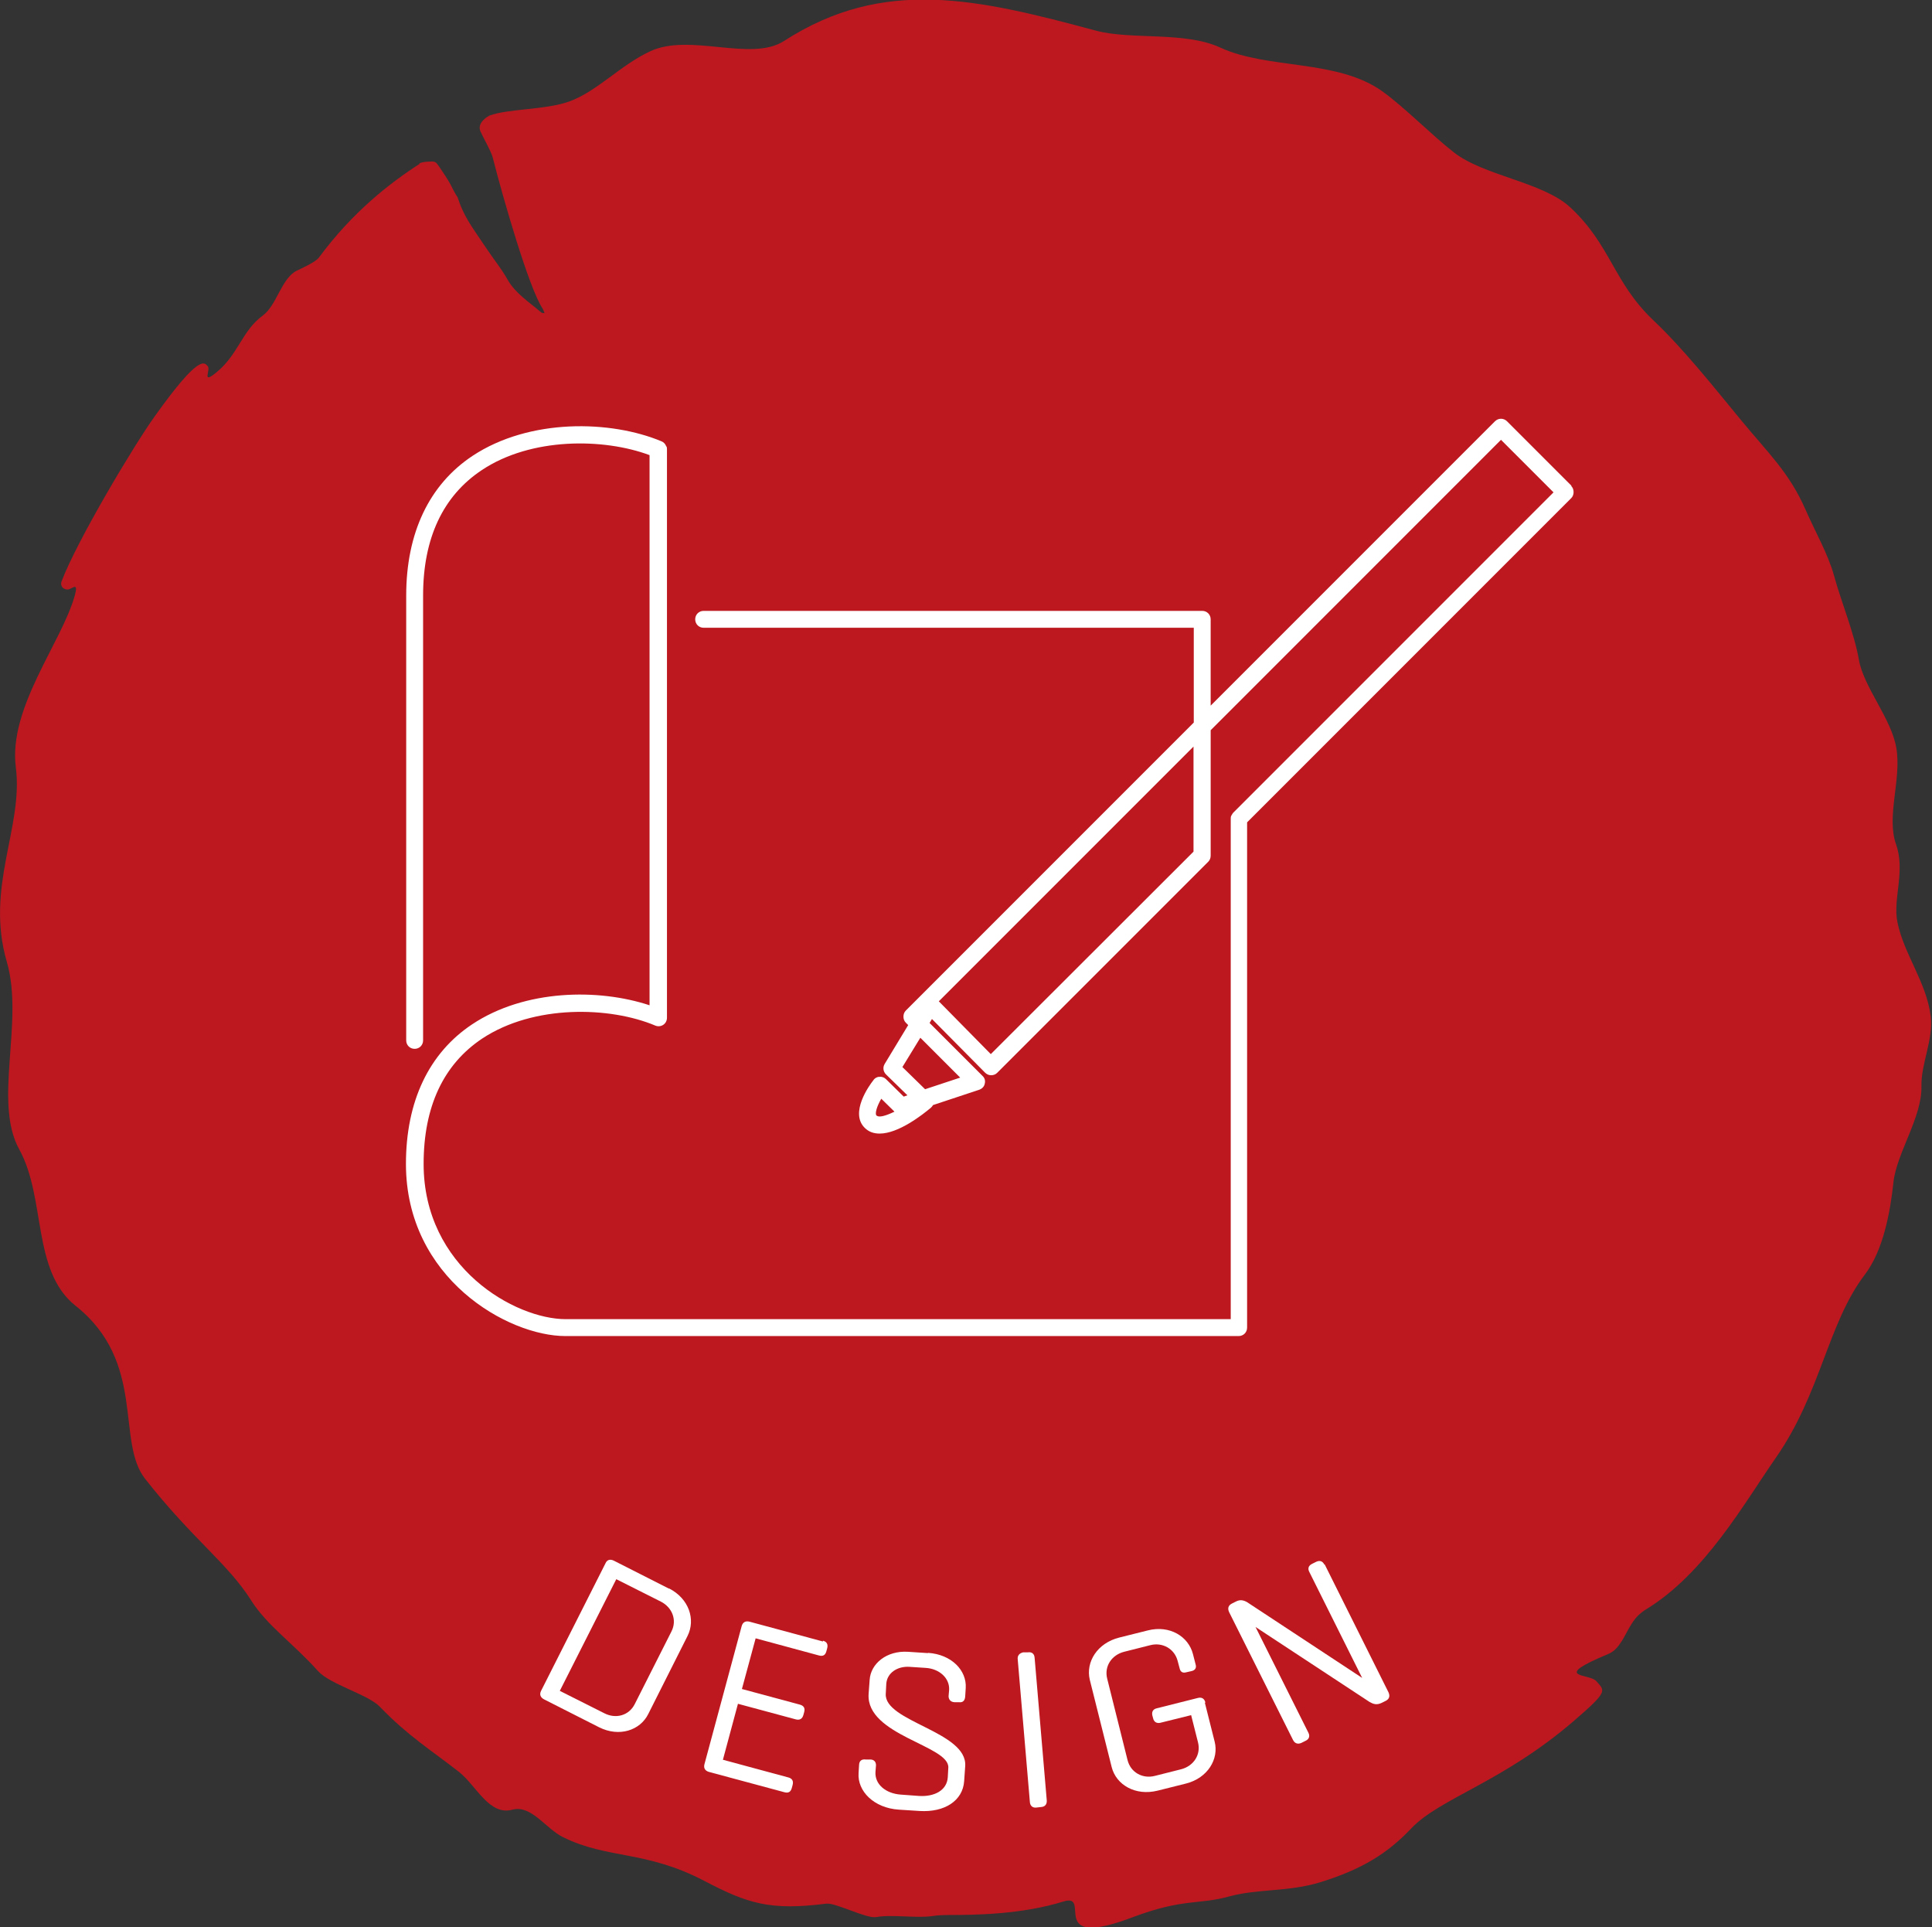 <?xml version="1.0" encoding="UTF-8"?><svg id="Ebene_1" xmlns="http://www.w3.org/2000/svg" viewBox="0 0 73.2 73"><rect x="0" y="0" width="73.2" height="73" fill="#333333" stroke="none"/><defs><style>.cls-1{fill:#bd181f;fill-rule:evenodd;}.cls-1,.cls-2{stroke-width:0px;}.cls-2{fill:#fff;}</style></defs><path class="cls-1" d="M15.91,6.2c-1.15.74-2.55,1.83-3.83,3.56-.13.17-.64.4-.83.49-.59.29-.76,1.31-1.29,1.7-.79.58-.92,1.45-1.73,2.13-.63.53-.23-.08-.36-.21-.13-.14-.31-.48-2,1.89-.78,1.08-2.96,4.73-3.54,6.27-.04.11,0,.29.23.3.17,0,.43-.34.27.24-.5,1.78-2.52,4.24-2.23,6.5.29,2.28-1.17,4.53-.34,7.37.66,2.28-.53,5.29.47,7.1,1.02,1.85.47,4.6,2.13,5.92,2.7,2.14,1.52,5.14,2.64,6.56,1.8,2.29,3.14,3.21,4.02,4.61.62.97,1.57,1.6,2.53,2.67.46.51,1.91.89,2.35,1.36,1.05,1.09,1.94,1.64,2.99,2.46.67.53,1.14,1.67,2.03,1.43.71-.19,1.27.73,1.91,1.04,1.69.84,3.12.49,5.36,1.66,1.64.86,2.49,1.13,4.62.86.35-.04,1.51.57,1.88.51.6-.11,1.52.05,2.14-.04.19-.03.41-.04.65-.04.97,0,2.73-.02,4.31-.51,1.12-.35-.7,1.85,2.61.6,1.94-.73,2.5-.47,3.66-.79,1.09-.3,2.26-.17,3.46-.54,1.59-.49,2.56-1.1,3.45-2.04,1.09-1.15,3.47-1.75,6.17-4.08,1.31-1.13,1.17-1.12.84-1.5-.27-.3-1.76-.1.46-1.03.44-.18.62-.74.88-1.14.15-.24.31-.4.55-.55,2.23-1.36,3.71-4.01,4.92-5.75,1.7-2.44,1.96-5.08,3.36-6.92.71-.93.97-2.39,1.09-3.51.12-1.1,1.09-2.47,1.06-3.63-.02-.86.46-1.77.35-2.66-.16-1.29-1.01-2.33-1.26-3.56-.18-.88.31-1.92-.05-2.94-.38-1.06.21-2.46.01-3.65-.18-1.11-1.24-2.31-1.42-3.35-.17-.99-.68-2.22-.94-3.18-.22-.81-.74-1.72-1.08-2.5-.62-1.42-1.43-2.16-2.44-3.39-1.05-1.27-2.16-2.68-3.32-3.78-1.53-1.45-1.61-2.85-3.16-4.29-1.04-.96-3.29-1.19-4.42-2.09-.82-.64-1.84-1.68-2.68-2.29-1.72-1.24-4.35-.83-6.16-1.67-1.35-.62-3.37-.28-4.71-.64-4.46-1.2-8.03-2.05-11.81.39-1.25.81-3.56-.31-5.07.39-1.14.53-2,1.51-3.06,1.9-.91.33-2.32.27-3.04.54,0,0-.48.24-.34.59.1.23.41.76.47,1,.37,1.46,1.37,4.95,1.89,5.72.03.05.05.11.07.17-.04,0-.1,0-.13-.03-.45-.39-.97-.71-1.27-1.24-.24-.43-.55-.8-.82-1.21-.36-.55-.77-1.06-1-1.7-.15-.43.02.03-.35-.71-.06-.12-.43-.69-.52-.79-.06-.06-.14-.07-.22-.06-.03,0-.32,0-.45.08Z"/><path class="cls-2" d="M25.35,60.18l-2.09-1.06c-.14-.07-.26-.04-.32.1l-2.44,4.83c-.07.14-.02.25.11.32l2.09,1.06c.76.38,1.55.12,1.86-.5l1.49-2.96c.31-.62.06-1.41-.7-1.8ZM25.44,61.8l-1.39,2.75c-.22.44-.72.57-1.15.35l-1.69-.85,2.14-4.23,1.69.85c.43.22.62.7.4,1.13Z"/><path class="cls-2" d="M31.18,62.18l-2.78-.75c-.15-.04-.26.02-.3.17l-1.41,5.23c-.04.15.03.25.17.29l2.86.77c.15.04.24-.01.28-.16l.03-.11c.04-.15-.01-.25-.16-.29l-2.48-.67.57-2.12,2.19.59c.15.04.25-.02.29-.17l.03-.11c.04-.15-.02-.24-.17-.28l-2.19-.59.52-1.92,2.4.65c.15.04.24-.01.28-.16l.03-.11c.04-.15-.01-.25-.16-.29Z"/><path class="cls-2" d="M35.16,62.62l-.76-.05c-.81-.05-1.41.45-1.45,1.06l-.04.54c-.1,1.57,3.07,1.95,3.02,2.79l-.02.36c-.03.5-.51.75-1.1.71l-.68-.05c-.57-.04-.99-.39-.96-.86l.02-.25c0-.13-.07-.21-.2-.22h-.19c-.15-.02-.24.05-.25.19l-.02.32c-.05.69.58,1.33,1.53,1.39l.78.05c.95.06,1.64-.39,1.69-1.13l.04-.57c.09-1.31-3.08-1.68-3.01-2.74l.02-.38c.03-.41.42-.67.88-.64l.61.04c.52.03.92.39.89.84l-.02.23c0,.12.07.22.22.23h.17c.15.02.23-.06.24-.22l.02-.32c.04-.66-.53-1.27-1.43-1.33Z"/><path class="cls-2" d="M38.95,62.59h-.18c-.14.03-.23.12-.21.27l.46,5.4c.01.15.11.23.25.21l.18-.02c.14-.01.22-.1.21-.25l-.46-5.4c-.01-.15-.1-.23-.25-.21Z"/><path class="cls-2" d="M45.67,64.49c-.04-.15-.14-.21-.29-.17l-1.55.39c-.14.03-.2.13-.17.27l.03.11c.03.14.14.2.27.17l1.17-.29.26,1.03c.12.47-.17.9-.64,1.02l-.99.25c-.46.12-.92-.12-1.04-.6l-.77-3.08c-.12-.47.17-.9.64-1.02l.99-.25c.46-.12.92.13,1.04.6l.08.3c.03.11.11.16.23.13l.22-.05c.13-.03.19-.12.15-.25l-.1-.39c-.17-.67-.88-1.11-1.71-.9l-1.08.27c-.84.21-1.28.93-1.12,1.6l.83,3.31c.17.67.9,1.1,1.74.89l1.08-.27c.82-.21,1.25-.93,1.08-1.59l-.37-1.47Z"/><path class="cls-2" d="M50.18,59.27c-.07-.14-.18-.17-.31-.11l-.16.08c-.14.07-.17.18-.1.31l2,4.01-4.36-2.87c-.14-.08-.27-.1-.41-.03l-.16.08c-.14.07-.18.18-.11.33l2.42,4.84c.07.14.19.17.32.11l.16-.08c.13-.06.17-.18.1-.31l-2-4,4.32,2.84c.14.08.27.13.47.03l.14-.07c.14-.07.17-.18.11-.32l-2.42-4.85Z"/><path class="cls-2" d="M59.54,18.4l-2.44-2.44c-.13-.13-.33-.13-.46,0l-10.77,10.77v-3.27c0-.18-.14-.32-.32-.32h-18.89c-.18,0-.32.14-.32.32s.14.32.32.32h18.57v3.59l-10.91,10.91c-.06.06-.09.14-.09.23s.03.17.09.23l.09.09-.89,1.47c-.08.13-.06.29.05.4l.81.79-.14.05-.67-.66c-.07-.07-.16-.1-.25-.09-.09,0-.18.05-.23.13-.16.2-.9,1.23-.33,1.8.16.16.35.22.57.22.71,0,1.62-.71,1.94-.98.03-.03.06-.06.08-.1l1.75-.58c.11-.04.19-.12.21-.23.03-.11,0-.22-.09-.3l-2-2,.09-.15,2.01,2.03c.06.06.14.1.23.1h0c.09,0,.17-.03.23-.09l8-8c.06-.06.09-.14.09-.23v-4.75l11-11,1.99,1.99-12.14,12.14s-.05.07-.07.11c-.02.04-.02.08-.02.12v18.95h-25.19c-1.93,0-5.39-1.96-5.39-5.88,0-2.17.75-3.77,2.22-4.75,1.95-1.29,4.83-1.22,6.56-.49.1.04.21.03.3-.03.09-.06.14-.16.14-.27v-21.53s0,0,0,0c0-.04,0-.09-.03-.12,0,0,0-.01-.01-.02-.03-.07-.09-.13-.16-.16-1.93-.81-5.01-.88-7.17.55-1.64,1.09-2.51,2.92-2.51,5.29v16.85c0,.18.14.32.32.32s.32-.14.32-.32v-16.85c0-2.17.75-3.77,2.22-4.75,1.87-1.25,4.62-1.22,6.36-.57v20.84c-1.93-.64-4.72-.61-6.72.72-1.64,1.09-2.51,2.92-2.51,5.29,0,4.34,3.87,6.52,6.04,6.52h25.51c.18,0,.32-.14.32-.32v-19.14l12.28-12.28c.06-.06.09-.14.09-.23s-.03-.17-.09-.23ZM33.21,42.26c-.07-.07.01-.35.18-.64l.5.49c-.33.16-.59.23-.67.15ZM36.38,40.82l-1.33.44-.86-.84.68-1.11,1.51,1.51ZM45.22,32.26l-7.68,7.67-1.97-2,9.65-9.65v3.97Z"/></svg>